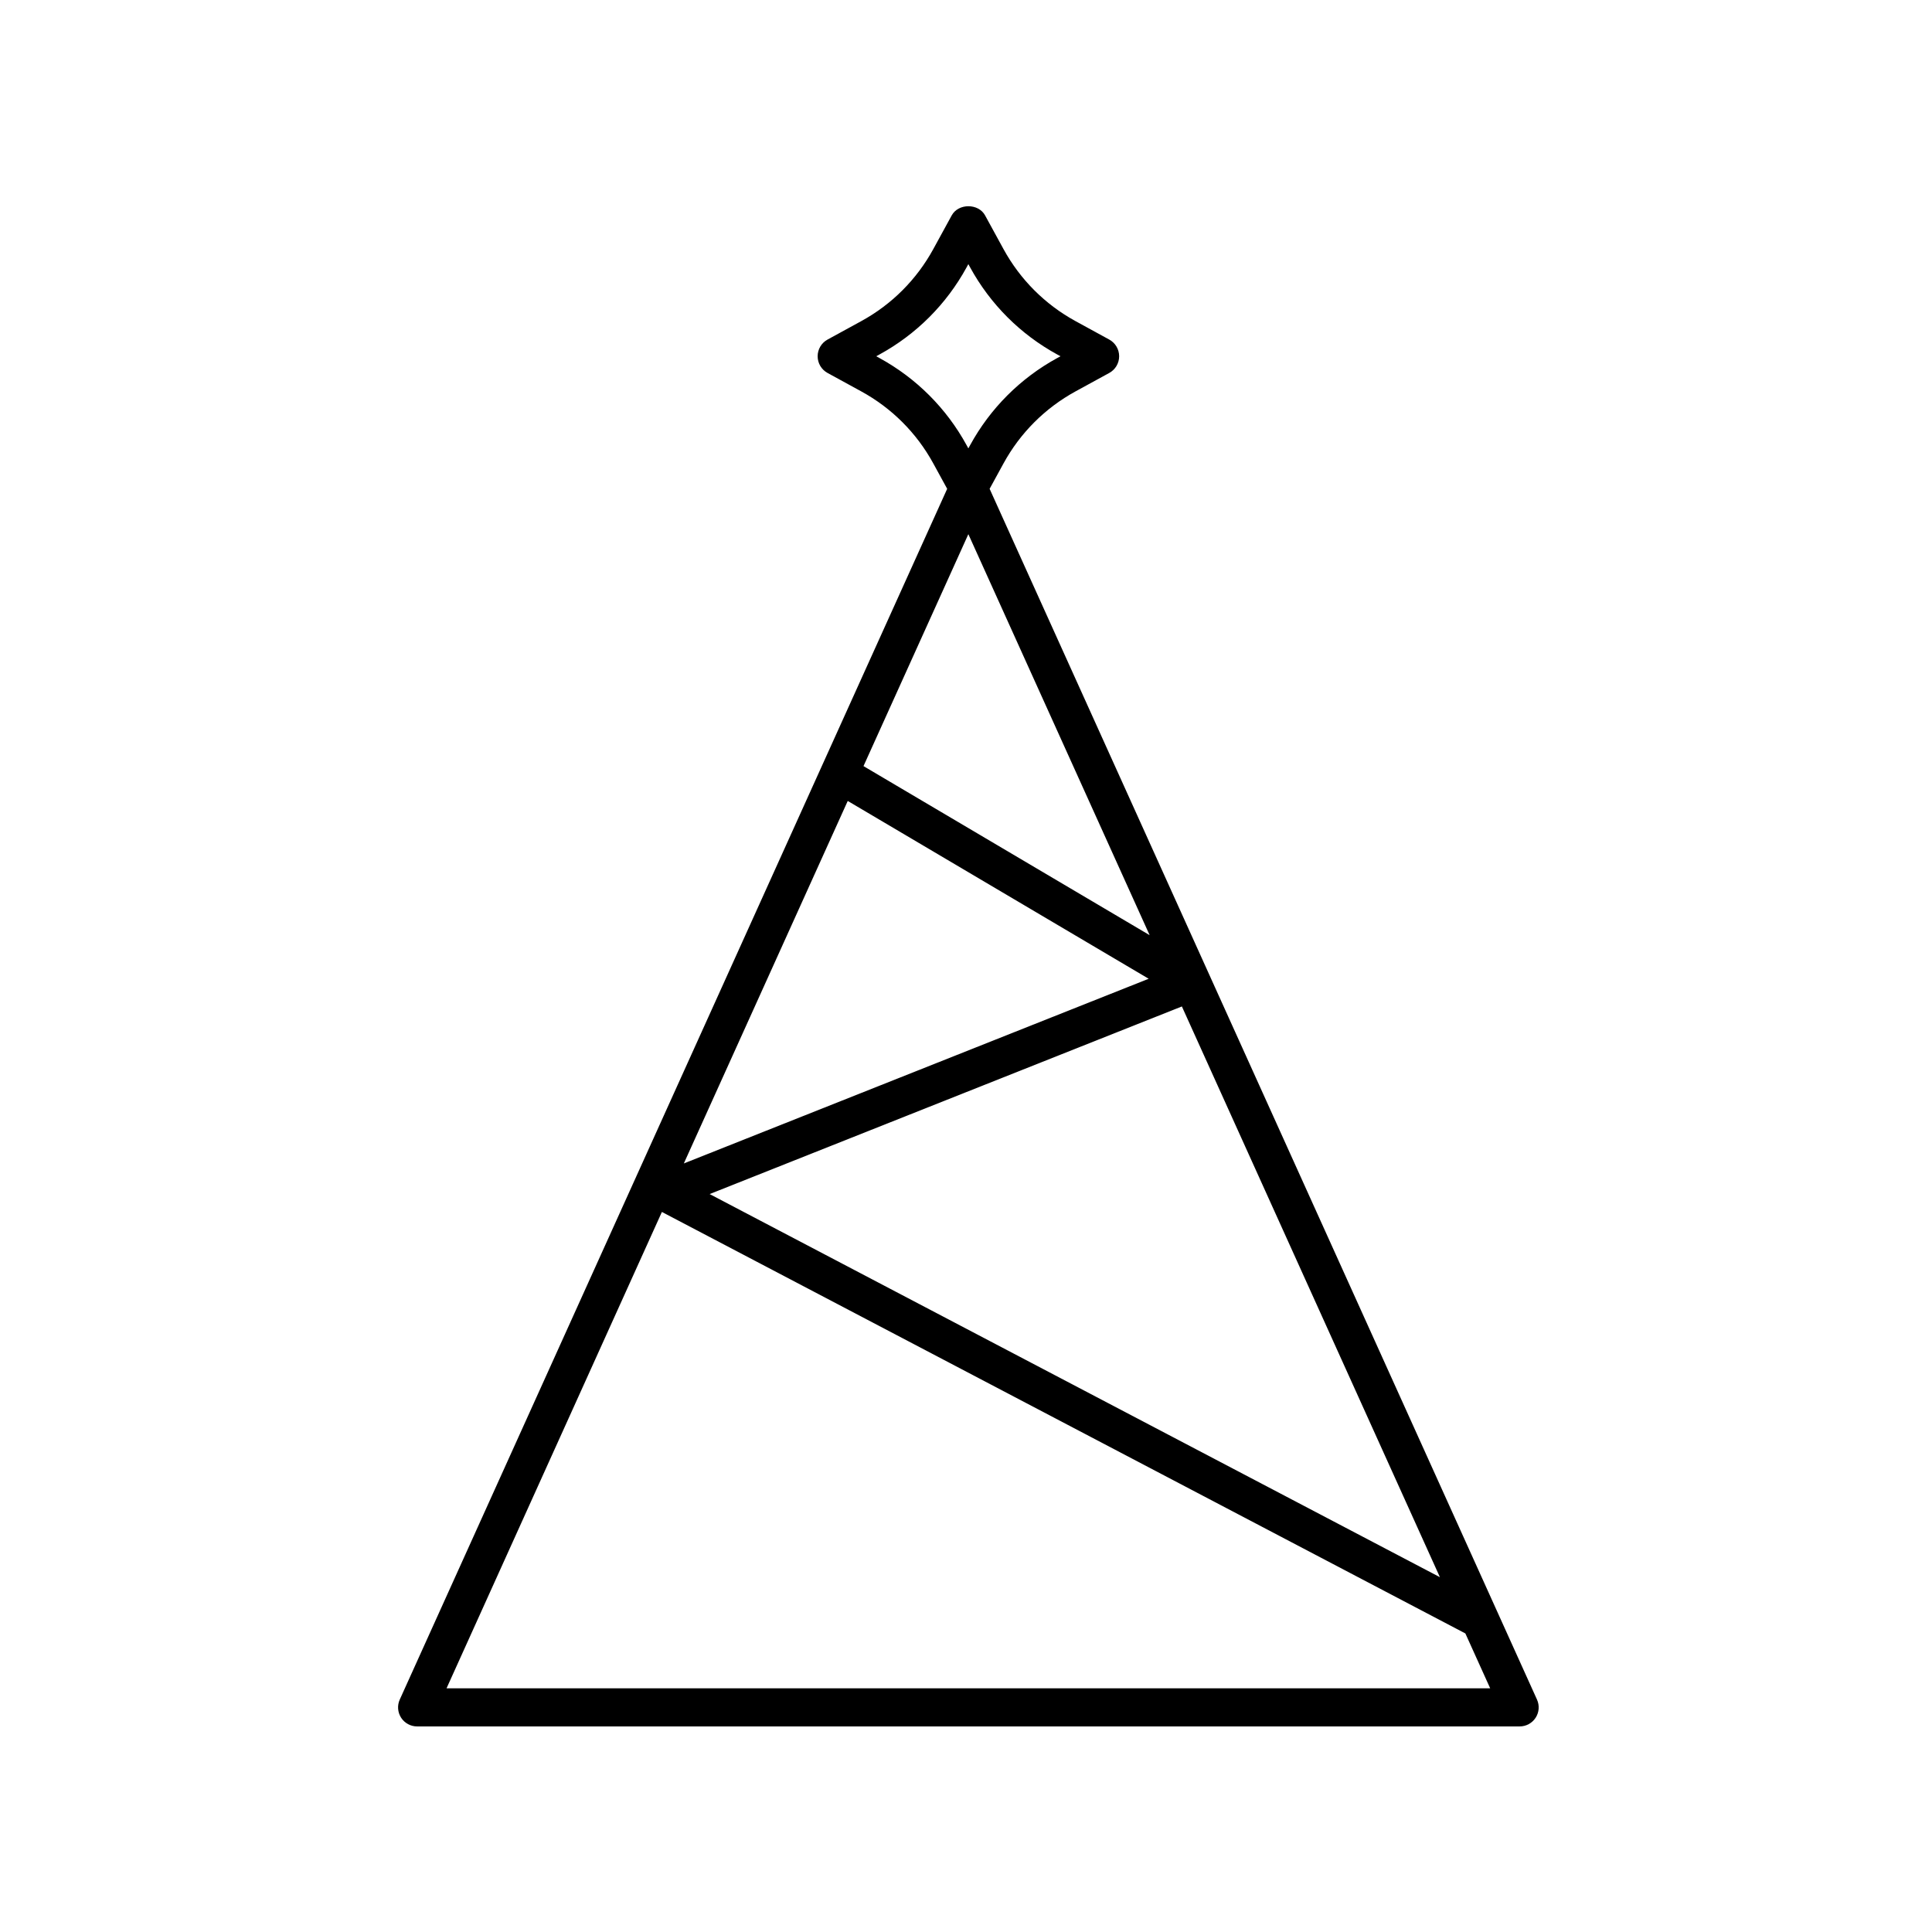 <?xml version="1.0" encoding="UTF-8"?>
<!-- Uploaded to: SVG Repo, www.svgrepo.com, Generator: SVG Repo Mixer Tools -->
<svg fill="#000000" width="800px" height="800px" version="1.1" viewBox="144 144 512 512" xmlns="http://www.w3.org/2000/svg">
 <path d="m254.53 601.52h292.2c1.711 0 3.305-0.867 4.234-2.309 0.926-1.438 1.062-3.246 0.355-4.809l-145.06-320.86 3.684-6.734c4.414-8.07 11.012-14.672 19.086-19.086l8.938-4.887c1.617-0.883 2.621-2.578 2.621-4.422s-1.004-3.539-2.621-4.422l-8.938-4.887c-8.07-4.414-14.672-11.012-19.086-19.086l-4.887-8.938c-1.766-3.234-7.074-3.234-8.84 0l-4.887 8.938c-4.414 8.07-11.012 14.672-19.086 19.086l-8.938 4.887c-1.617 0.883-2.621 2.578-2.621 4.422s1.004 3.539 2.621 4.422l8.938 4.887c8.07 4.414 14.672 11.012 19.086 19.086l3.684 6.734-145.07 320.86c-0.707 1.559-0.57 3.371 0.355 4.809 0.93 1.438 2.523 2.309 4.234 2.309zm114.13-245.26 79.754 47.121-123.19 48.945zm31.965-70.699 48.043 106.27-75.832-44.805zm56.586 125.16 68.383 151.25-193.53-101.53zm-80.145-171.84-0.855-0.469 0.855-0.469c9.766-5.34 17.75-13.324 23.09-23.09l0.469-0.855 0.469 0.855c5.34 9.766 13.324 17.75 23.09 23.09l0.855 0.469-0.855 0.469c-9.766 5.34-17.75 13.324-23.09 23.09l-0.469 0.855-0.469-0.855c-5.34-9.766-13.324-17.75-23.09-23.09zm-57.656 226.3 212.93 111.7 6.578 14.543h-276.58z"/>
</svg>